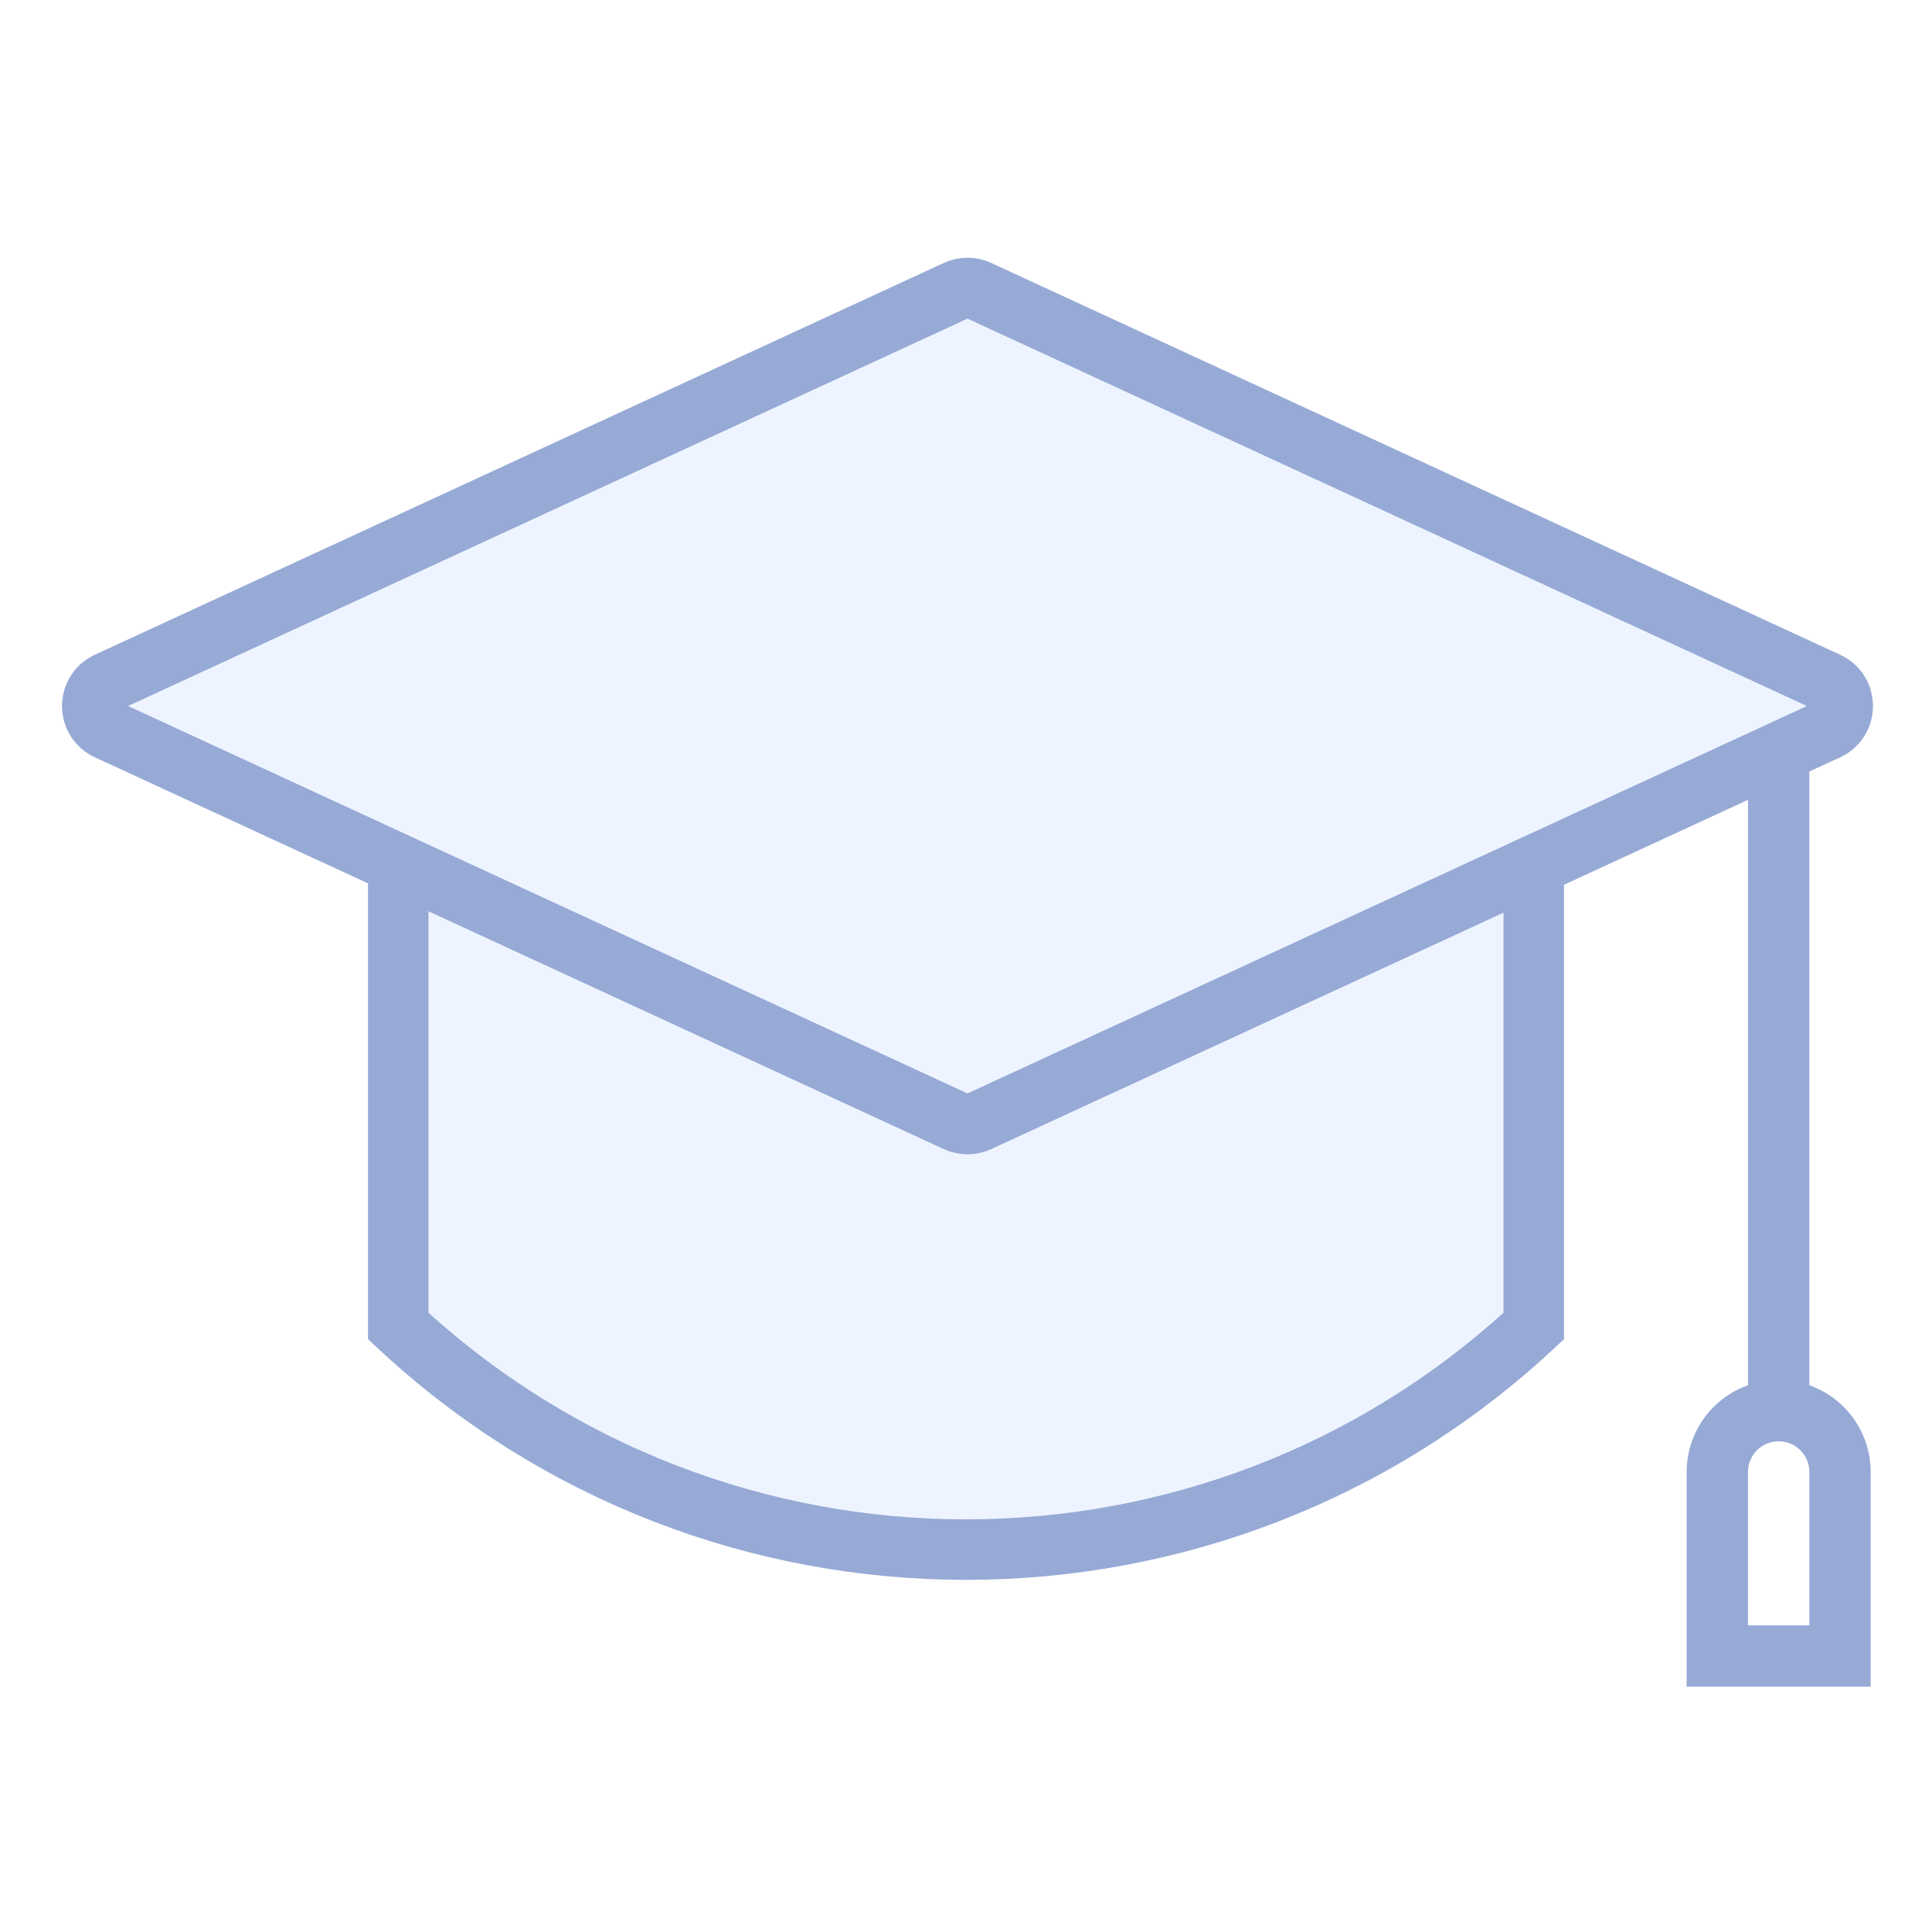 <?xml version="1.0" encoding="UTF-8"?> <svg xmlns="http://www.w3.org/2000/svg" width="63" height="63" viewBox="0 0 63 63" fill="none"><rect x="0" y="0" width="63" height="63" fill="#333333" stroke="none"/><g clip-path="url(#clip0_1824_519)"><rect width="63" height="63" fill="white"></rect><path d="M12.986 28.841C12.986 28.369 13.369 27.986 13.841 27.986H49.159C49.631 27.986 50.014 28.369 50.014 28.841V43.24C39.587 52.961 23.413 52.961 12.986 43.24V28.841Z" fill="#EEF4FF" stroke="#97AAD6" stroke-width="1.973"></path><path d="M3.506 23.799C2.843 23.493 2.843 22.552 3.506 22.246L31.191 9.469C31.418 9.364 31.68 9.364 31.907 9.469L59.592 22.246C60.254 22.552 60.254 23.493 59.592 23.799L31.907 36.576C31.68 36.681 31.418 36.681 31.191 36.576L3.506 23.799Z" fill="#EEF4FF" stroke="#97AAD6" stroke-width="1.973"></path><line x1="58" y1="24" x2="58" y2="46" stroke="#97AAD6" stroke-width="2"></line><path d="M56 48C56 46.895 56.895 46 58 46C59.105 46 60 46.895 60 48V54H56V48Z" fill="white" stroke="#97AAD6" stroke-width="2"></path></g><defs><clipPath id="clip0_1824_519"><rect width="63" height="63" fill="white"></rect></clipPath></defs></svg> 
